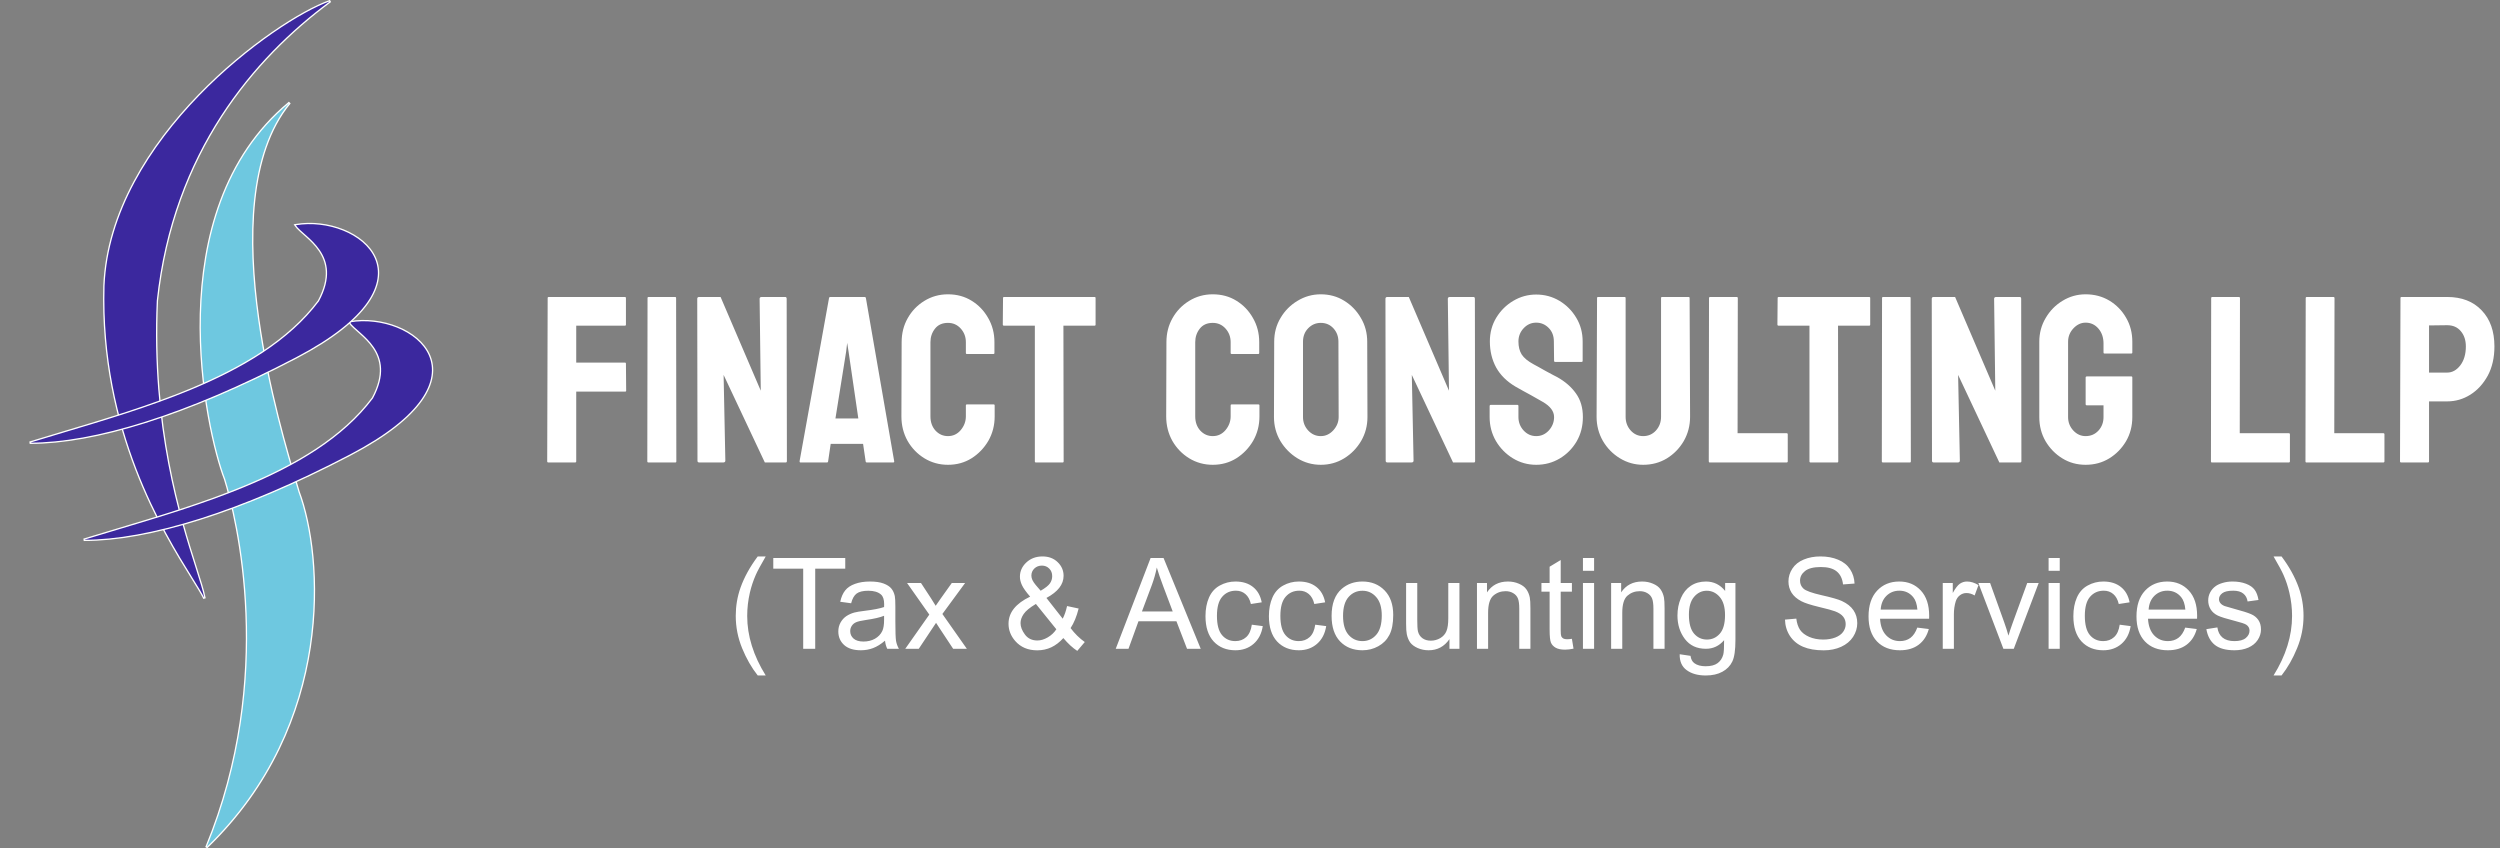 <svg width="1892" height="642" viewBox="0 0 1892 642" fill="none" xmlns="http://www.w3.org/2000/svg">
<rect x="0" y="0" width="1892" height="642" fill="#808080" stroke="none"/>
<path d="M435.213 350H414.998C414.412 350 414.119 349.707 414.119 349.121L414.471 225.459C414.471 224.99 414.705 224.756 415.174 224.756H472.83C473.416 224.756 473.709 224.99 473.709 225.459V245.762C473.709 246.23 473.475 246.465 473.006 246.465H436.092V274.414H473.006C473.475 274.414 473.709 274.707 473.709 275.293L473.885 295.684C473.885 296.152 473.592 296.387 473.006 296.387H436.092V349.121C436.092 349.707 435.799 350 435.213 350ZM511.15 350H490.76C490.174 350 489.881 349.707 489.881 349.121L490.057 225.459C490.057 224.99 490.291 224.756 490.76 224.756H510.975C511.443 224.756 511.678 224.99 511.678 225.459L511.854 349.121C511.854 349.707 511.619 350 511.15 350ZM547.273 350H529.256C528.318 350 527.85 349.59 527.85 348.77L527.674 226.162C527.674 225.225 528.143 224.756 529.08 224.756H545.34L575.75 295.684L574.871 226.162C574.871 225.225 575.398 224.756 576.453 224.756H594.295C594.998 224.756 595.35 225.225 595.35 226.162L595.525 348.945C595.525 349.648 595.232 350 594.646 350H578.826L547.625 283.73L548.943 348.594C548.943 349.531 548.387 350 547.273 350ZM605.105 349.121L627.43 225.459C627.547 224.99 627.84 224.756 628.309 224.756H654.412C654.881 224.756 655.174 224.99 655.291 225.459L676.736 349.121C676.795 349.707 676.561 350 676.033 350H656.082C655.496 350 655.174 349.707 655.115 349.121L653.182 335.938H628.66L626.727 349.121C626.668 349.707 626.375 350 625.848 350H605.809C605.34 350 605.105 349.707 605.105 349.121ZM642.195 266.152L641.141 259.473L640.35 266.152L632.264 316.689H649.578L642.195 266.152ZM717.43 351.758C710.926 351.758 704.979 350.117 699.588 346.836C694.256 343.555 690.008 339.16 686.844 333.652C683.738 328.086 682.186 321.904 682.186 315.107L682.361 258.945C682.361 252.266 683.885 246.23 686.932 240.84C689.979 235.391 694.168 231.025 699.5 227.744C704.891 224.404 710.867 222.734 717.43 222.734C724.109 222.734 730.057 224.346 735.271 227.568C740.545 230.791 744.734 235.156 747.84 240.664C751.004 246.113 752.586 252.207 752.586 258.945V267.207C752.586 267.676 752.352 267.91 751.883 267.91H731.668C731.199 267.91 730.965 267.676 730.965 267.207V258.945C730.965 254.961 729.676 251.533 727.098 248.662C724.52 245.791 721.297 244.355 717.43 244.355C713.152 244.355 709.871 245.82 707.586 248.75C705.301 251.68 704.158 255.078 704.158 258.945V315.107C704.158 319.502 705.447 323.105 708.025 325.918C710.604 328.672 713.738 330.049 717.43 330.049C721.297 330.049 724.52 328.525 727.098 325.479C729.676 322.373 730.965 318.916 730.965 315.107V306.758C730.965 306.289 731.199 306.055 731.668 306.055H752.059C752.527 306.055 752.762 306.289 752.762 306.758V315.107C752.762 321.846 751.18 327.998 748.016 333.564C744.793 339.072 740.545 343.496 735.271 346.836C729.998 350.117 724.051 351.758 717.43 351.758ZM804.266 350H783.963C783.436 350 783.172 349.707 783.172 349.121V246.465H759.793C759.207 246.465 758.914 246.172 758.914 245.586L759.09 225.459C759.09 224.99 759.324 224.756 759.793 224.756H828.172C828.816 224.756 829.139 224.99 829.139 225.459V245.586C829.139 246.172 828.904 246.465 828.436 246.465H804.793L804.969 349.121C804.969 349.707 804.734 350 804.266 350ZM917.82 351.758C911.316 351.758 905.369 350.117 899.979 346.836C894.646 343.555 890.398 339.16 887.234 333.652C884.129 328.086 882.576 321.904 882.576 315.107L882.752 258.945C882.752 252.266 884.275 246.23 887.322 240.84C890.369 235.391 894.559 231.025 899.891 227.744C905.281 224.404 911.258 222.734 917.82 222.734C924.5 222.734 930.447 224.346 935.662 227.568C940.936 230.791 945.125 235.156 948.23 240.664C951.395 246.113 952.977 252.207 952.977 258.945V267.207C952.977 267.676 952.742 267.91 952.273 267.91H932.059C931.59 267.91 931.355 267.676 931.355 267.207V258.945C931.355 254.961 930.066 251.533 927.488 248.662C924.91 245.791 921.688 244.355 917.82 244.355C913.543 244.355 910.262 245.82 907.977 248.75C905.691 251.68 904.549 255.078 904.549 258.945V315.107C904.549 319.502 905.838 323.105 908.416 325.918C910.994 328.672 914.129 330.049 917.82 330.049C921.688 330.049 924.91 328.525 927.488 325.479C930.066 322.373 931.355 318.916 931.355 315.107V306.758C931.355 306.289 931.59 306.055 932.059 306.055H952.449C952.918 306.055 953.152 306.289 953.152 306.758V315.107C953.152 321.846 951.57 327.998 948.406 333.564C945.184 339.072 940.936 343.496 935.662 346.836C930.389 350.117 924.441 351.758 917.82 351.758ZM999.559 351.758C993.172 351.758 987.283 350.117 981.893 346.836C976.561 343.555 972.254 339.189 968.973 333.74C965.75 328.232 964.139 322.197 964.139 315.635L964.314 258.594C964.314 251.914 965.926 245.908 969.148 240.576C972.312 235.186 976.59 230.879 981.98 227.656C987.371 224.375 993.23 222.734 999.559 222.734C1006.12 222.734 1012.01 224.346 1017.22 227.568C1022.5 230.791 1026.72 235.127 1029.88 240.576C1033.1 245.967 1034.71 251.973 1034.71 258.594L1034.89 315.635C1034.89 322.197 1033.31 328.203 1030.14 333.652C1026.92 339.16 1022.64 343.555 1017.31 346.836C1011.98 350.117 1006.06 351.758 999.559 351.758ZM999.559 330.049C1003.19 330.049 1006.36 328.584 1009.05 325.654C1011.75 322.666 1013.09 319.326 1013.09 315.635L1012.92 258.594C1012.92 254.609 1011.66 251.24 1009.14 248.486C1006.62 245.732 1003.43 244.355 999.559 244.355C995.867 244.355 992.703 245.703 990.066 248.398C987.43 251.094 986.111 254.492 986.111 258.594V315.635C986.111 319.561 987.43 322.959 990.066 325.83C992.703 328.643 995.867 330.049 999.559 330.049ZM1068.11 350H1050.1C1049.16 350 1048.69 349.59 1048.69 348.77L1048.51 226.162C1048.51 225.225 1048.98 224.756 1049.92 224.756H1066.18L1096.59 295.684L1095.71 226.162C1095.71 225.225 1096.24 224.756 1097.29 224.756H1115.13C1115.84 224.756 1116.19 225.225 1116.19 226.162L1116.37 348.945C1116.37 349.648 1116.07 350 1115.49 350H1099.67L1068.46 283.73L1069.78 348.594C1069.78 349.531 1069.23 350 1068.11 350ZM1162.6 351.758C1156.21 351.758 1150.32 350.117 1144.93 346.836C1139.6 343.555 1135.32 339.189 1132.1 333.74C1128.93 328.232 1127.35 322.197 1127.35 315.635V307.373C1127.35 306.729 1127.64 306.406 1128.23 306.406H1148.45C1148.91 306.406 1149.15 306.729 1149.15 307.373V315.635C1149.15 319.561 1150.47 322.959 1153.1 325.83C1155.74 328.643 1158.9 330.049 1162.6 330.049C1166.35 330.049 1169.54 328.613 1172.18 325.742C1174.81 322.812 1176.13 319.443 1176.13 315.635C1176.13 311.24 1173.26 307.402 1167.52 304.121C1166.58 303.535 1165.35 302.832 1163.83 302.012C1162.36 301.133 1160.6 300.137 1158.55 299.023C1156.5 297.91 1154.51 296.826 1152.58 295.771C1150.64 294.658 1148.77 293.604 1146.95 292.607C1140.39 288.74 1135.5 283.906 1132.27 278.105C1129.11 272.246 1127.53 265.684 1127.53 258.418C1127.53 251.738 1129.17 245.703 1132.45 240.312C1135.73 234.98 1140.01 230.762 1145.28 227.656C1150.61 224.492 1156.38 222.91 1162.6 222.91C1168.98 222.91 1174.84 224.492 1180.17 227.656C1185.51 230.879 1189.75 235.156 1192.92 240.488C1196.14 245.82 1197.75 251.797 1197.75 258.418V273.184C1197.75 273.652 1197.52 273.887 1197.05 273.887H1176.83C1176.37 273.887 1176.13 273.652 1176.13 273.184L1175.96 258.418C1175.96 254.199 1174.64 250.771 1172 248.135C1169.36 245.498 1166.23 244.18 1162.6 244.18C1158.9 244.18 1155.74 245.586 1153.1 248.398C1150.47 251.211 1149.15 254.551 1149.15 258.418C1149.15 262.344 1149.97 265.625 1151.61 268.262C1153.31 270.898 1156.38 273.418 1160.84 275.82C1161.31 276.055 1162.39 276.641 1164.09 277.578C1165.79 278.516 1167.66 279.57 1169.71 280.742C1171.82 281.855 1173.73 282.881 1175.43 283.818C1177.13 284.697 1178.15 285.225 1178.5 285.4C1184.48 288.74 1189.2 292.842 1192.65 297.705C1196.17 302.568 1197.93 308.545 1197.93 315.635C1197.93 322.49 1196.35 328.643 1193.18 334.092C1189.96 339.541 1185.68 343.848 1180.35 347.012C1175.02 350.176 1169.1 351.758 1162.6 351.758ZM1243.54 351.758C1237.21 351.758 1231.36 350.117 1225.96 346.836C1220.57 343.555 1216.27 339.16 1213.04 333.652C1209.88 328.086 1208.3 322.021 1208.3 315.459L1208.65 225.459C1208.65 224.99 1208.88 224.756 1209.35 224.756H1229.57C1230.04 224.756 1230.27 224.99 1230.27 225.459V315.459C1230.27 319.502 1231.56 322.959 1234.14 325.83C1236.72 328.643 1239.85 330.049 1243.54 330.049C1247.41 330.049 1250.63 328.643 1253.21 325.83C1255.79 322.959 1257.08 319.502 1257.08 315.459V225.459C1257.08 224.99 1257.31 224.756 1257.78 224.756H1278C1278.46 224.756 1278.7 224.99 1278.7 225.459L1279.05 315.459C1279.05 322.08 1277.47 328.174 1274.3 333.74C1271.08 339.248 1266.8 343.643 1261.47 346.924C1256.14 350.146 1250.16 351.758 1243.54 351.758ZM1352.09 350H1293.9C1293.44 350 1293.2 349.707 1293.2 349.121L1293.38 225.635C1293.38 225.049 1293.67 224.756 1294.26 224.756H1314.29C1314.88 224.756 1315.17 225.049 1315.17 225.635L1315 327.852H1352.09C1352.67 327.852 1352.97 328.145 1352.97 328.73V349.121C1352.97 349.707 1352.67 350 1352.09 350ZM1390.5 350H1370.19C1369.67 350 1369.4 349.707 1369.4 349.121V246.465H1346.02C1345.44 246.465 1345.14 246.172 1345.14 245.586L1345.32 225.459C1345.32 224.99 1345.55 224.756 1346.02 224.756H1414.4C1415.05 224.756 1415.37 224.99 1415.37 225.459V245.586C1415.37 246.172 1415.13 246.465 1414.67 246.465H1391.02L1391.2 349.121C1391.2 349.707 1390.96 350 1390.5 350ZM1445.43 350H1425.04C1424.45 350 1424.16 349.707 1424.16 349.121L1424.33 225.459C1424.33 224.99 1424.57 224.756 1425.04 224.756H1445.25C1445.72 224.756 1445.96 224.99 1445.96 225.459L1446.13 349.121C1446.13 349.707 1445.9 350 1445.43 350ZM1481.55 350H1463.53C1462.6 350 1462.13 349.59 1462.13 348.77L1461.95 226.162C1461.95 225.225 1462.42 224.756 1463.36 224.756H1479.62L1510.03 295.684L1509.15 226.162C1509.15 225.225 1509.68 224.756 1510.73 224.756H1528.57C1529.28 224.756 1529.63 225.225 1529.63 226.162L1529.8 348.945C1529.8 349.648 1529.51 350 1528.92 350H1513.1L1481.9 283.73L1483.22 348.594C1483.22 349.531 1482.66 350 1481.55 350ZM1578.41 351.758C1571.9 351.758 1566.04 350.146 1560.83 346.924C1555.55 343.701 1551.31 339.365 1548.08 333.916C1544.92 328.467 1543.34 322.373 1543.34 315.635V258.594C1543.34 252.031 1544.95 246.055 1548.17 240.664C1551.34 235.215 1555.58 230.879 1560.92 227.656C1566.25 224.375 1572.08 222.734 1578.41 222.734C1585.03 222.734 1591 224.316 1596.34 227.48C1601.67 230.703 1605.89 235.01 1608.99 240.4C1612.16 245.791 1613.74 251.855 1613.74 258.594V266.855C1613.74 267.324 1613.45 267.559 1612.86 267.559H1592.64C1592.18 267.559 1591.94 267.324 1591.94 266.855V260C1591.94 255.43 1590.65 251.65 1588.07 248.662C1585.5 245.674 1582.27 244.18 1578.41 244.18C1574.95 244.18 1571.87 245.615 1569.18 248.486C1566.48 251.357 1565.13 254.727 1565.13 258.594V315.635C1565.13 319.561 1566.45 322.959 1569.09 325.83C1571.73 328.643 1574.83 330.049 1578.41 330.049C1582.27 330.049 1585.5 328.672 1588.07 325.918C1590.65 323.105 1591.94 319.678 1591.94 315.635V306.758H1579.37C1578.73 306.758 1578.41 306.465 1578.41 305.879V285.752C1578.41 285.166 1578.73 284.873 1579.37 284.873H1613.04C1613.5 284.873 1613.74 285.166 1613.74 285.752V315.635C1613.74 322.373 1612.16 328.467 1608.99 333.916C1605.77 339.365 1601.52 343.701 1596.25 346.924C1590.97 350.146 1585.03 351.758 1578.41 351.758ZM1732.13 350H1673.94C1673.47 350 1673.24 349.707 1673.24 349.121L1673.42 225.635C1673.42 225.049 1673.71 224.756 1674.29 224.756H1694.33C1694.92 224.756 1695.21 225.049 1695.21 225.635L1695.04 327.852H1732.13C1732.71 327.852 1733.01 328.145 1733.01 328.73V349.121C1733.01 349.707 1732.71 350 1732.13 350ZM1803.67 350H1745.49C1745.02 350 1744.78 349.707 1744.78 349.121L1744.96 225.635C1744.96 225.049 1745.25 224.756 1745.84 224.756H1765.88C1766.46 224.756 1766.76 225.049 1766.76 225.635L1766.58 327.852H1803.67C1804.26 327.852 1804.55 328.145 1804.55 328.73V349.121C1804.55 349.707 1804.26 350 1803.67 350ZM1837.42 350H1817.21C1816.62 350 1816.33 349.707 1816.33 349.121L1816.68 225.459C1816.68 224.99 1816.91 224.756 1817.38 224.756H1852.01C1863.03 224.756 1871.73 228.125 1878.11 234.863C1884.56 241.543 1887.78 250.654 1887.78 262.197C1887.78 270.635 1886.11 277.988 1882.77 284.258C1879.37 290.469 1874.98 295.273 1869.59 298.672C1864.2 302.07 1858.34 303.77 1852.01 303.77H1838.3V349.121C1838.3 349.707 1838.01 350 1837.42 350ZM1852.01 246.113L1838.3 246.289V281.973H1852.01C1855.82 281.973 1859.13 280.156 1861.94 276.523C1864.75 272.832 1866.16 268.057 1866.16 262.197C1866.16 257.51 1864.9 253.672 1862.38 250.684C1859.86 247.637 1856.4 246.113 1852.01 246.113Z" fill="white"/>
<path d="M573.453 511.203C568.797 505.328 564.859 498.453 561.641 490.578C558.422 482.703 556.812 474.547 556.812 466.109C556.812 458.672 558.016 451.547 560.422 444.734C563.234 436.828 567.578 428.953 573.453 421.109H579.5C575.719 427.609 573.219 432.25 572 435.031C570.094 439.344 568.594 443.844 567.5 448.531C566.156 454.375 565.484 460.25 565.484 466.156C565.484 481.188 570.156 496.203 579.5 511.203H573.453ZM607.859 491V430.391H585.219V422.281H639.688V430.391H616.953V491H607.859ZM669.781 484.859C666.656 487.516 663.641 489.391 660.734 490.484C657.859 491.578 654.766 492.125 651.453 492.125C645.984 492.125 641.781 490.797 638.844 488.141C635.906 485.453 634.438 482.031 634.438 477.875C634.438 475.438 634.984 473.219 636.078 471.219C637.203 469.188 638.656 467.562 640.438 466.344C642.25 465.125 644.281 464.203 646.531 463.578C648.188 463.141 650.688 462.719 654.031 462.312C660.844 461.5 665.859 460.531 669.078 459.406C669.109 458.25 669.125 457.516 669.125 457.203C669.125 453.766 668.328 451.344 666.734 449.938C664.578 448.031 661.375 447.078 657.125 447.078C653.156 447.078 650.219 447.781 648.312 449.188C646.438 450.562 645.047 453.016 644.141 456.547L635.891 455.422C636.641 451.891 637.875 449.047 639.594 446.891C641.312 444.703 643.797 443.031 647.047 441.875C650.297 440.688 654.062 440.094 658.344 440.094C662.594 440.094 666.047 440.594 668.703 441.594C671.359 442.594 673.312 443.859 674.562 445.391C675.812 446.891 676.688 448.797 677.188 451.109C677.469 452.547 677.609 455.141 677.609 458.891V470.141C677.609 477.984 677.781 482.953 678.125 485.047C678.5 487.109 679.219 489.094 680.281 491H671.469C670.594 489.25 670.031 487.203 669.781 484.859ZM669.078 466.016C666.016 467.266 661.422 468.328 655.297 469.203C651.828 469.703 649.375 470.266 647.938 470.891C646.5 471.516 645.391 472.438 644.609 473.656C643.828 474.844 643.438 476.172 643.438 477.641C643.438 479.891 644.281 481.766 645.969 483.266C647.688 484.766 650.188 485.516 653.469 485.516C656.719 485.516 659.609 484.812 662.141 483.406C664.672 481.969 666.531 480.016 667.719 477.547C668.625 475.641 669.078 472.828 669.078 469.109V466.016ZM685.109 491L703.297 465.125L686.469 441.219H697.016L704.656 452.891C706.094 455.109 707.25 456.969 708.125 458.469C709.5 456.406 710.766 454.578 711.922 452.984L720.312 441.219H730.391L713.188 464.656L731.703 491H721.344L711.125 475.531L708.406 471.359L695.328 491H685.109ZM804.734 482.891C801.953 485.984 798.922 488.312 795.641 489.875C792.359 491.406 788.812 492.172 785 492.172C777.969 492.172 772.391 489.797 768.266 485.047C764.922 481.172 763.25 476.844 763.25 472.062C763.25 467.812 764.609 463.984 767.328 460.578C770.078 457.141 774.172 454.125 779.609 451.531C776.516 447.969 774.453 445.078 773.422 442.859C772.391 440.641 771.875 438.5 771.875 436.438C771.875 432.312 773.484 428.734 776.703 425.703C779.953 422.641 784.031 421.109 788.938 421.109C793.625 421.109 797.453 422.547 800.422 425.422C803.422 428.297 804.922 431.75 804.922 435.781C804.922 442.312 800.594 447.891 791.938 452.516L804.266 468.219C805.672 465.469 806.766 462.281 807.547 458.656L816.312 460.531C814.812 466.531 812.781 471.469 810.219 475.344C813.375 479.531 816.953 483.047 820.953 485.891L815.281 492.594C811.875 490.406 808.359 487.172 804.734 482.891ZM787.578 447.078C791.234 444.922 793.594 443.031 794.656 441.406C795.75 439.781 796.297 437.984 796.297 436.016C796.297 433.672 795.547 431.766 794.047 430.297C792.578 428.797 790.734 428.047 788.516 428.047C786.234 428.047 784.328 428.781 782.797 430.25C781.297 431.719 780.547 433.516 780.547 435.641C780.547 436.703 780.812 437.828 781.344 439.016C781.906 440.172 782.734 441.406 783.828 442.719L787.578 447.078ZM799.438 476.234L783.969 457.062C779.406 459.781 776.328 462.312 774.734 464.656C773.141 466.969 772.344 469.266 772.344 471.547C772.344 474.328 773.453 477.219 775.672 480.219C777.891 483.219 781.031 484.719 785.094 484.719C787.625 484.719 790.234 483.938 792.922 482.375C795.641 480.781 797.812 478.734 799.438 476.234ZM844.391 491L870.781 422.281H880.578L908.703 491H898.344L890.328 470.188H861.594L854.047 491H844.391ZM864.219 462.781H887.516L880.344 443.75C878.156 437.969 876.531 433.219 875.469 429.5C874.594 433.906 873.359 438.281 871.766 442.625L864.219 462.781ZM947.375 472.766L955.672 473.844C954.766 479.562 952.438 484.047 948.688 487.297C944.969 490.516 940.391 492.125 934.953 492.125C928.141 492.125 922.656 489.906 918.5 485.469C914.375 481 912.312 474.609 912.312 466.297C912.312 460.922 913.203 456.219 914.984 452.188C916.766 448.156 919.469 445.141 923.094 443.141C926.75 441.109 930.719 440.094 935 440.094C940.406 440.094 944.828 441.469 948.266 444.219C951.703 446.938 953.906 450.812 954.875 455.844L946.672 457.109C945.891 453.766 944.5 451.25 942.5 449.562C940.531 447.875 938.141 447.031 935.328 447.031C931.078 447.031 927.625 448.562 924.969 451.625C922.312 454.656 920.984 459.469 920.984 466.062C920.984 472.75 922.266 477.609 924.828 480.641C927.391 483.672 930.734 485.188 934.859 485.188C938.172 485.188 940.938 484.172 943.156 482.141C945.375 480.109 946.781 476.984 947.375 472.766ZM995.375 472.766L1003.67 473.844C1002.77 479.562 1000.44 484.047 996.688 487.297C992.969 490.516 988.391 492.125 982.953 492.125C976.141 492.125 970.656 489.906 966.5 485.469C962.375 481 960.312 474.609 960.312 466.297C960.312 460.922 961.203 456.219 962.984 452.188C964.766 448.156 967.469 445.141 971.094 443.141C974.75 441.109 978.719 440.094 983 440.094C988.406 440.094 992.828 441.469 996.266 444.219C999.703 446.938 1001.91 450.812 1002.88 455.844L994.672 457.109C993.891 453.766 992.5 451.25 990.5 449.562C988.531 447.875 986.141 447.031 983.328 447.031C979.078 447.031 975.625 448.562 972.969 451.625C970.312 454.656 968.984 459.469 968.984 466.062C968.984 472.75 970.266 477.609 972.828 480.641C975.391 483.672 978.734 485.188 982.859 485.188C986.172 485.188 988.938 484.172 991.156 482.141C993.375 480.109 994.781 476.984 995.375 472.766ZM1007.75 466.109C1007.75 456.891 1010.31 450.062 1015.44 445.625C1019.72 441.938 1024.94 440.094 1031.09 440.094C1037.94 440.094 1043.53 442.344 1047.88 446.844C1052.22 451.312 1054.39 457.5 1054.39 465.406C1054.39 471.812 1053.42 476.859 1051.48 480.547C1049.58 484.203 1046.78 487.047 1043.09 489.078C1039.44 491.109 1035.44 492.125 1031.09 492.125C1024.12 492.125 1018.48 489.891 1014.17 485.422C1009.89 480.953 1007.75 474.516 1007.75 466.109ZM1016.42 466.109C1016.42 472.484 1017.81 477.266 1020.59 480.453C1023.38 483.609 1026.88 485.188 1031.09 485.188C1035.28 485.188 1038.77 483.594 1041.55 480.406C1044.33 477.219 1045.72 472.359 1045.72 465.828C1045.72 459.672 1044.31 455.016 1041.5 451.859C1038.72 448.672 1035.25 447.078 1031.09 447.078C1026.88 447.078 1023.38 448.656 1020.59 451.812C1017.81 454.969 1016.42 459.734 1016.42 466.109ZM1096.95 491V483.688C1093.08 489.312 1087.81 492.125 1081.16 492.125C1078.22 492.125 1075.47 491.562 1072.91 490.438C1070.38 489.312 1068.48 487.906 1067.23 486.219C1066.02 484.5 1065.16 482.406 1064.66 479.938C1064.31 478.281 1064.14 475.656 1064.14 472.062V441.219H1072.58V468.828C1072.58 473.234 1072.75 476.203 1073.09 477.734C1073.62 479.953 1074.75 481.703 1076.47 482.984C1078.19 484.234 1080.31 484.859 1082.84 484.859C1085.38 484.859 1087.75 484.219 1089.97 482.938C1092.19 481.625 1093.75 479.859 1094.66 477.641C1095.59 475.391 1096.06 472.141 1096.06 467.891V441.219H1104.5V491H1096.95ZM1117.77 491V441.219H1125.36V448.297C1129.02 442.828 1134.3 440.094 1141.2 440.094C1144.2 440.094 1146.95 440.641 1149.45 441.734C1151.98 442.797 1153.88 444.203 1155.12 445.953C1156.38 447.703 1157.25 449.781 1157.75 452.188C1158.06 453.75 1158.22 456.484 1158.22 460.391V491H1149.78V460.719C1149.78 457.281 1149.45 454.719 1148.8 453.031C1148.14 451.312 1146.97 449.953 1145.28 448.953C1143.62 447.922 1141.67 447.406 1139.42 447.406C1135.83 447.406 1132.72 448.547 1130.09 450.828C1127.5 453.109 1126.2 457.438 1126.2 463.812V491H1117.77ZM1189.62 483.453L1190.84 490.906C1188.47 491.406 1186.34 491.656 1184.47 491.656C1181.41 491.656 1179.03 491.172 1177.34 490.203C1175.66 489.234 1174.47 487.969 1173.78 486.406C1173.09 484.812 1172.75 481.484 1172.75 476.422V447.781H1166.56V441.219H1172.75V428.891L1181.14 423.828V441.219H1189.62V447.781H1181.14V476.891C1181.14 479.297 1181.28 480.844 1181.56 481.531C1181.88 482.219 1182.36 482.766 1183.02 483.172C1183.7 483.578 1184.67 483.781 1185.92 483.781C1186.86 483.781 1188.09 483.672 1189.62 483.453ZM1197.97 431.984V422.281H1206.41V431.984H1197.97ZM1197.97 491V441.219H1206.41V491H1197.97ZM1219.3 491V441.219H1226.89V448.297C1230.55 442.828 1235.83 440.094 1242.73 440.094C1245.73 440.094 1248.48 440.641 1250.98 441.734C1253.52 442.797 1255.41 444.203 1256.66 445.953C1257.91 447.703 1258.78 449.781 1259.28 452.188C1259.59 453.75 1259.75 456.484 1259.75 460.391V491H1251.31V460.719C1251.31 457.281 1250.98 454.719 1250.33 453.031C1249.67 451.312 1248.5 449.953 1246.81 448.953C1245.16 447.922 1243.2 447.406 1240.95 447.406C1237.36 447.406 1234.25 448.547 1231.62 450.828C1229.03 453.109 1227.73 457.438 1227.73 463.812V491H1219.3ZM1271.19 495.125L1279.39 496.344C1279.73 498.875 1280.69 500.719 1282.25 501.875C1284.34 503.438 1287.2 504.219 1290.83 504.219C1294.73 504.219 1297.75 503.438 1299.88 501.875C1302 500.312 1303.44 498.125 1304.19 495.312C1304.62 493.594 1304.83 489.984 1304.8 484.484C1301.11 488.828 1296.52 491 1291.02 491C1284.17 491 1278.88 488.531 1275.12 483.594C1271.38 478.656 1269.5 472.734 1269.5 465.828C1269.5 461.078 1270.36 456.703 1272.08 452.703C1273.8 448.672 1276.28 445.562 1279.53 443.375C1282.81 441.188 1286.66 440.094 1291.06 440.094C1296.94 440.094 1301.78 442.469 1305.59 447.219V441.219H1313.38V484.25C1313.38 492 1312.58 497.484 1310.98 500.703C1309.42 503.953 1306.92 506.516 1303.48 508.391C1300.08 510.266 1295.88 511.203 1290.88 511.203C1284.94 511.203 1280.14 509.859 1276.48 507.172C1272.83 504.516 1271.06 500.5 1271.19 495.125ZM1278.17 465.219C1278.17 471.75 1279.47 476.516 1282.06 479.516C1284.66 482.516 1287.91 484.016 1291.81 484.016C1295.69 484.016 1298.94 482.531 1301.56 479.562C1304.19 476.562 1305.5 471.875 1305.5 465.5C1305.5 459.406 1304.14 454.812 1301.42 451.719C1298.73 448.625 1295.48 447.078 1291.67 447.078C1287.92 447.078 1284.73 448.609 1282.11 451.672C1279.48 454.703 1278.17 459.219 1278.17 465.219ZM1350.88 468.922L1359.45 468.172C1359.86 471.609 1360.8 474.438 1362.27 476.656C1363.77 478.844 1366.08 480.625 1369.2 482C1372.33 483.344 1375.84 484.016 1379.75 484.016C1383.22 484.016 1386.28 483.5 1388.94 482.469C1391.59 481.438 1393.56 480.031 1394.84 478.25C1396.16 476.438 1396.81 474.469 1396.81 472.344C1396.81 470.188 1396.19 468.312 1394.94 466.719C1393.69 465.094 1391.62 463.734 1388.75 462.641C1386.91 461.922 1382.83 460.812 1376.52 459.312C1370.2 457.781 1365.78 456.344 1363.25 455C1359.97 453.281 1357.52 451.156 1355.89 448.625C1354.3 446.062 1353.5 443.203 1353.5 440.047C1353.5 436.578 1354.48 433.344 1356.45 430.344C1358.42 427.312 1361.3 425.016 1365.08 423.453C1368.86 421.891 1373.06 421.109 1377.69 421.109C1382.78 421.109 1387.27 421.938 1391.14 423.594C1395.05 425.219 1398.05 427.625 1400.14 430.812C1402.23 434 1403.36 437.609 1403.52 441.641L1394.8 442.297C1394.33 437.953 1392.73 434.672 1390.02 432.453C1387.33 430.234 1383.34 429.125 1378.06 429.125C1372.56 429.125 1368.55 430.141 1366.02 432.172C1363.52 434.172 1362.27 436.594 1362.27 439.438C1362.27 441.906 1363.16 443.938 1364.94 445.531C1366.69 447.125 1371.25 448.766 1378.62 450.453C1386.03 452.109 1391.11 453.562 1393.86 454.812C1397.86 456.656 1400.81 459 1402.72 461.844C1404.62 464.656 1405.58 467.906 1405.58 471.594C1405.58 475.25 1404.53 478.703 1402.44 481.953C1400.34 485.172 1397.33 487.688 1393.39 489.5C1389.48 491.281 1385.08 492.172 1380.17 492.172C1373.95 492.172 1368.73 491.266 1364.52 489.453C1360.33 487.641 1357.03 484.922 1354.62 481.297C1352.25 477.641 1351 473.516 1350.88 468.922ZM1451 474.969L1459.72 476.047C1458.34 481.141 1455.8 485.094 1452.08 487.906C1448.36 490.719 1443.61 492.125 1437.83 492.125C1430.55 492.125 1424.77 489.891 1420.48 485.422C1416.23 480.922 1414.11 474.625 1414.11 466.531C1414.11 458.156 1416.27 451.656 1420.58 447.031C1424.89 442.406 1430.48 440.094 1437.36 440.094C1444.02 440.094 1449.45 442.359 1453.67 446.891C1457.89 451.422 1460 457.797 1460 466.016C1460 466.516 1459.98 467.266 1459.95 468.266H1422.83C1423.14 473.734 1424.69 477.922 1427.47 480.828C1430.25 483.734 1433.72 485.188 1437.88 485.188C1440.97 485.188 1443.61 484.375 1445.8 482.75C1447.98 481.125 1449.72 478.531 1451 474.969ZM1423.3 461.328H1451.09C1450.72 457.141 1449.66 454 1447.91 451.906C1445.22 448.656 1441.73 447.031 1437.45 447.031C1433.58 447.031 1430.31 448.328 1427.66 450.922C1425.03 453.516 1423.58 456.984 1423.3 461.328ZM1470.27 491V441.219H1477.86V448.766C1479.8 445.234 1481.58 442.906 1483.2 441.781C1484.86 440.656 1486.67 440.094 1488.64 440.094C1491.48 440.094 1494.38 441 1497.31 442.812L1494.41 450.641C1492.34 449.422 1490.28 448.812 1488.22 448.812C1486.38 448.812 1484.72 449.375 1483.25 450.5C1481.78 451.594 1480.73 453.125 1480.11 455.094C1479.17 458.094 1478.7 461.375 1478.7 464.938V491H1470.27ZM1516.16 491L1497.22 441.219H1506.12L1516.81 471.031C1517.97 474.25 1519.03 477.594 1520 481.062C1520.75 478.438 1521.8 475.281 1523.14 471.594L1534.2 441.219H1542.88L1524.03 491H1516.16ZM1550.38 431.984V422.281H1558.81V431.984H1550.38ZM1550.38 491V441.219H1558.81V491H1550.38ZM1604.19 472.766L1612.48 473.844C1611.58 479.562 1609.25 484.047 1605.5 487.297C1601.78 490.516 1597.2 492.125 1591.77 492.125C1584.95 492.125 1579.47 489.906 1575.31 485.469C1571.19 481 1569.12 474.609 1569.12 466.297C1569.12 460.922 1570.02 456.219 1571.8 452.188C1573.58 448.156 1576.28 445.141 1579.91 443.141C1583.56 441.109 1587.53 440.094 1591.81 440.094C1597.22 440.094 1601.64 441.469 1605.08 444.219C1608.52 446.938 1610.72 450.812 1611.69 455.844L1603.48 457.109C1602.7 453.766 1601.31 451.25 1599.31 449.562C1597.34 447.875 1594.95 447.031 1592.14 447.031C1587.89 447.031 1584.44 448.562 1581.78 451.625C1579.12 454.656 1577.8 459.469 1577.8 466.062C1577.8 472.75 1579.08 477.609 1581.64 480.641C1584.2 483.672 1587.55 485.188 1591.67 485.188C1594.98 485.188 1597.75 484.172 1599.97 482.141C1602.19 480.109 1603.59 476.984 1604.19 472.766ZM1653.78 474.969L1662.5 476.047C1661.12 481.141 1658.58 485.094 1654.86 487.906C1651.14 490.719 1646.39 492.125 1640.61 492.125C1633.33 492.125 1627.55 489.891 1623.27 485.422C1619.02 480.922 1616.89 474.625 1616.89 466.531C1616.89 458.156 1619.05 451.656 1623.36 447.031C1627.67 442.406 1633.27 440.094 1640.14 440.094C1646.8 440.094 1652.23 442.359 1656.45 446.891C1660.67 451.422 1662.78 457.797 1662.78 466.016C1662.78 466.516 1662.77 467.266 1662.73 468.266H1625.61C1625.92 473.734 1627.47 477.922 1630.25 480.828C1633.03 483.734 1636.5 485.188 1640.66 485.188C1643.75 485.188 1646.39 484.375 1648.58 482.75C1650.77 481.125 1652.5 478.531 1653.78 474.969ZM1626.08 461.328H1653.88C1653.5 457.141 1652.44 454 1650.69 451.906C1648 448.656 1644.52 447.031 1640.23 447.031C1636.36 447.031 1633.09 448.328 1630.44 450.922C1627.81 453.516 1626.36 456.984 1626.08 461.328ZM1669.77 476.141L1678.11 474.828C1678.58 478.172 1679.88 480.734 1682 482.516C1684.16 484.297 1687.16 485.188 1691 485.188C1694.88 485.188 1697.75 484.406 1699.62 482.844C1701.5 481.25 1702.44 479.391 1702.44 477.266C1702.44 475.359 1701.61 473.859 1699.95 472.766C1698.8 472.016 1695.92 471.062 1691.33 469.906C1685.14 468.344 1680.84 467 1678.44 465.875C1676.06 464.719 1674.25 463.141 1673 461.141C1671.78 459.109 1671.17 456.875 1671.17 454.438C1671.17 452.219 1671.67 450.172 1672.67 448.297C1673.7 446.391 1675.09 444.812 1676.84 443.562C1678.16 442.594 1679.94 441.781 1682.19 441.125C1684.47 440.438 1686.91 440.094 1689.5 440.094C1693.41 440.094 1696.83 440.656 1699.77 441.781C1702.73 442.906 1704.92 444.438 1706.33 446.375C1707.73 448.281 1708.7 450.844 1709.23 454.062L1700.98 455.188C1700.61 452.625 1699.52 450.625 1697.7 449.188C1695.92 447.75 1693.39 447.031 1690.11 447.031C1686.23 447.031 1683.47 447.672 1681.81 448.953C1680.16 450.234 1679.33 451.734 1679.33 453.453C1679.33 454.547 1679.67 455.531 1680.36 456.406C1681.05 457.312 1682.12 458.062 1683.59 458.656C1684.44 458.969 1686.92 459.688 1691.05 460.812C1697.02 462.406 1701.17 463.719 1703.52 464.75C1705.89 465.75 1707.75 467.219 1709.09 469.156C1710.44 471.094 1711.11 473.5 1711.11 476.375C1711.11 479.188 1710.28 481.844 1708.62 484.344C1707 486.812 1704.64 488.734 1701.55 490.109C1698.45 491.453 1694.95 492.125 1691.05 492.125C1684.58 492.125 1679.64 490.781 1676.23 488.094C1672.86 485.406 1670.7 481.422 1669.77 476.141ZM1726.67 511.203H1720.62C1729.97 496.203 1734.64 481.188 1734.64 466.156C1734.64 460.281 1733.97 454.453 1732.62 448.672C1731.56 443.984 1730.08 439.484 1728.17 435.172C1726.95 432.359 1724.44 427.672 1720.62 421.109H1726.67C1732.55 428.953 1736.89 436.828 1739.7 444.734C1742.11 451.547 1743.31 458.672 1743.31 466.109C1743.31 474.547 1741.69 482.703 1738.44 490.578C1735.22 498.453 1731.3 505.328 1726.67 511.203Z" fill="white"/>
<path d="M249.928 1.402L249.464 0.529C228.87 7.812 187.307 33.865 150.334 72.027C113.358 110.191 80.888 160.553 78.631 216.48L78.631 216.48L78.631 216.487C75.68 325.641 123.482 402.563 145.207 437.523C149.289 444.091 152.45 449.178 154.181 452.719L155.121 452.404C154.065 447.016 151.62 439.324 148.469 429.407C136.624 392.136 114.791 323.438 119.129 227.538C131.114 115.222 192.51 43.841 249.928 1.402Z" fill="#3B289E" stroke="white"/>
<path d="M219.312 78.316L218.605 77.615C168.696 118.997 153.051 181.296 151.612 237.675C150.173 294.038 162.927 344.591 169.952 362.665C178.944 391.647 208.888 511.991 155.962 640.81L156.771 641.36C253.942 547.696 244.444 420.486 226.399 372.342C225.874 370.537 225.214 368.324 224.443 365.739C217.853 343.647 203.166 294.413 195.732 240.969C191.579 211.11 189.693 179.957 192.742 151.505C195.791 123.048 203.772 97.337 219.312 78.316Z" fill="#6EC8E0" stroke="white"/>
<path d="M63.638 407.984L63.785 408.962C111.907 408.962 180.992 388.299 265.019 344.409C293.052 329.767 310.1 315.659 319.126 302.823C328.165 289.97 329.173 278.366 325.059 268.83C320.959 259.326 311.815 251.985 300.764 247.525C289.706 243.063 276.675 241.457 264.705 243.473L263.943 243.601L264.372 244.243C265.155 245.418 266.323 246.638 267.699 247.929C268.64 248.811 269.696 249.743 270.81 250.726C271.327 251.182 271.856 251.649 272.392 252.128C275.793 255.162 279.536 258.707 282.499 263.059C285.458 267.405 287.637 272.552 287.913 278.792C288.189 285.027 286.568 292.396 281.865 301.196C259.444 331.072 224.054 351.896 184.659 368.19C153.547 381.059 119.987 391.084 88.403 400.518C79.98 403.035 71.697 405.509 63.638 407.984Z" fill="#3B289E" stroke="white"/>
<path d="M22.744 334.501L22.891 335.479C71.013 335.479 140.098 314.816 224.125 270.926C252.158 256.284 269.206 242.176 278.232 229.341C287.271 216.488 288.279 204.883 284.165 195.347C280.065 185.843 270.922 178.503 259.87 174.043C248.812 169.58 235.781 167.974 223.811 169.99L223.05 170.118L223.478 170.761C224.261 171.935 225.429 173.155 226.806 174.446C227.746 175.329 228.802 176.26 229.916 177.244C230.433 177.699 230.962 178.167 231.498 178.645C234.9 181.68 238.642 185.224 241.605 189.577C244.564 193.923 246.743 199.069 247.019 205.309C247.295 211.544 245.674 218.914 240.971 227.713C218.55 257.589 183.16 278.413 143.765 294.708C112.653 307.576 79.093 317.601 47.509 327.036C39.086 329.552 30.803 332.026 22.744 334.501Z" fill="#3B289E" stroke="white"/>
</svg>
